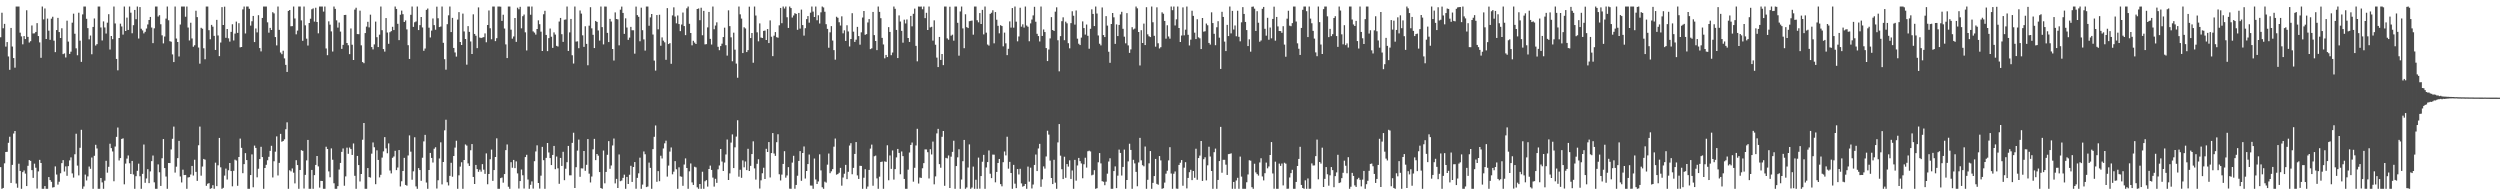 <?xml version="1.0" encoding="UTF-8"?>
<svg xmlns="http://www.w3.org/2000/svg" width="1920" height="150">
  <path d="M0 28.606h1v99.734H0zM1 9.789h1v135.205H1zM2 21.720h1v122.608H2zM3 18.349h1v107.068H3zM4 35.787h1v80.956H4zM5 32.298h1v84.287H5zM6 43.353h1v66.313H6zM7 53.598h1v51.401H7zM8 21.474h1v119.041H8zM9 35.758h1v90.853H9zM10 44.609h1v57.933H10zM11 51.945h1v48.649H11zM12 5.006h1v135.936H12zM13 5.005h1v139.190H13zM14 5.005h1v120.719H14zM15 25.103h1v106.187H15zM16 27.952h1v117.043H16zM17 34.068h1v98.142H17zM18 27.705h1v103.226H18zM19 30.027h1v103.306H19zM20 7.869h1v135.005H20zM21 28.316h1v99.030H21zM22 32.656h1v90.273H22zM23 31.643h1v91.897H23zM24 19.551h1v111.121H24zM25 25.701h1v110.914H25zM26 25.577h1v100.119H26zM27 24.546h1v104.291H27zM28 17.751h1v127.067H28zM29 27.708h1v103.947H29zM30 32.585h1v90.210H30zM31 44.410h1v80.752H31zM32 5.005h1v139.989H32zM33 14.888h1v130.106H33zM34 6.521h1v136.368H34zM35 29.950h1v115.045H35zM36 14.301h1v130.694H36zM37 23.530h1v112.451H37zM38 30.561h1v107.714H38zM39 14.343h1v125.297H39zM40 12.836h1v131.202H40zM41 31.255h1v112.462H41zM42 40.030h1v87.761H42zM43 23.079h1v110.984H43zM44 13.702h1v128.072H44zM45 24.639h1v114.936H45zM46 29.195h1v103.867H46zM47 21.719h1v103.543H47zM48 41.562h1v81.401H48zM49 41.020h1v90.728H49zM50 44.154h1v83.620H50zM51 15.894h1v119.106H51zM52 31.935h1v95.659H52zM53 41.440h1v81.754H53zM54 39.693h1v81.194H54zM55 17.413h1v115.759H55zM56 10.489h1v125.931H56zM57 25.891h1v92.589H57zM58 37.104h1v65.579H58zM59 42.423h1v84.759H59zM60 9.790h1v124.909H60zM61 31.209h1v82.289H61zM62 47.537h1v52.174H62zM63 11.060h1v133.926H63zM64 5.005h1v138.207H64zM65 5.005h1v129.076H65zM66 14.441h1v124.156H66zM67 21.617h1v113.879H67zM68 30.193h1v97.722H68zM69 27.269h1v102.355H69zM70 41.679h1v79.286H70zM71 20.699h1v124.295H71zM72 14.206h1v105.426H72zM73 34.968h1v76.234H73zM74 33.901h1v80.137H74zM75 5.006h1v139.989H75zM76 5.005h1v139.989H76zM77 21.087h1v115.610H77zM78 31.091h1v109.006H78zM79 16.434h1v128.560H79zM80 21.108h1v117.628H80zM81 25.745h1v97.763H81zM82 17.403h1v115.205H82zM83 10.910h1v117.201H83zM84 38.065h1v72.324H84zM85 27.657h1v86.119H85zM86 30.100h1v86.233H86zM87 5.006h1v134.220H87zM88 18.039h1v94.525H88zM89 45.282h1v59.838H89zM90 53.993h1v43.935H90zM91 29.173h1v94.042H91zM92 18.198h1v103.175H92zM93 20.335h1v86.370H93zM94 26.586h1v79.649H94zM95 5.006h1v136.556H95zM96 23.794h1v101.833H96zM97 13.511h1v108.308H97zM98 22.965h1v96.436H98zM99 5.005h1v120.372H99zM100 9.735h1v123.900H100zM101 25.551h1v98.068H101zM102 19.367h1v114.625H102zM103 7.617h1v137.378H103zM104 14.720h1v120.620H104zM105 5.006h1v126.174H105zM106 29.588h1v96.132H106zM107 5.440h1v129.947H107zM108 22.061h1v122.933H108zM109 23.361h1v110.192H109zM110 25.647h1v85.349H110zM111 24.438h1v115.935H111zM112 21.926h1v115.122H112zM113 18.770h1v111.175H113zM114 15.380h1v125.245H114zM115 13.007h1v118.651H115zM116 21.137h1v102.621H116zM117 33.118h1v86.352H117zM118 21.739h1v118.287H118zM119 5.005h1v139.989H119zM120 5.005h1v139.989H120zM121 12.672h1v113.563H121zM122 11.687h1v120.612H122zM123 18.646h1v124.138H123zM124 27.126h1v94.407H124zM125 33.339h1v73.462H125zM126 28.042h1v101.036H126zM127 14.310h1v121.256H127zM128 5.005h1v139.989H128zM129 15.541h1v109.639H129zM130 31.631h1v93.611H130zM131 32.073h1v82.693H131zM132 41.768h1v64.855H132zM133 47.688h1v49.534H133zM134 5.006h1v127.572H134zM135 29.575h1v98.418H135zM136 32.280h1v89.147H136zM137 43.365h1v64.812H137zM138 18.830h1v116.719H138zM139 5.005h1v135.149H139zM140 5.005h1v125.314H140zM141 5.006h1v129.456H141zM142 12.830h1v121.505H142zM143 5.005h1v139.989H143zM144 21.125h1v115.159H144zM145 31.101h1v104.960H145zM146 17.437h1v116.599H146zM147 29.528h1v97.909H147zM148 35.883h1v98.943H148zM149 34.758h1v87.906H149zM150 8.244h1v123.726H150zM151 13.143h1v125.753H151zM152 36.483h1v75.064H152zM153 48.877h1v48.365H153zM154 21.330h1v113.561H154zM155 22.077h1v105.817H155zM156 37.066h1v85.007H156zM157 45.517h1v77.106H157zM158 5.027h1v137.662H158zM159 5.006h1v136.080H159zM160 23.175h1v117.478H160zM161 30.131h1v114.863H161zM162 19.083h1v125.460H162zM163 20.461h1v121.789H163zM164 27.565h1v117.430H164zM165 38.333h1v86.596H165zM166 15.276h1v127.679H166zM167 27.253h1v99.738H167zM168 43.123h1v62.788H168zM169 32.691h1v95.821H169zM170 5.481h1v139.514H170zM171 19.215h1v125.031H171zM172 5.140h1v129.745H172zM173 29.025h1v100.484H173zM174 22.272h1v115.618H174zM175 29.415h1v101.366H175zM176 31.967h1v93.206H176zM177 24.462h1v106.892H177zM178 18.652h1v124.444H178zM179 31.098h1v100.092H179zM180 25.781h1v96.831H180zM181 16.588h1v106.722H181zM182 25.256h1v117.416H182zM183 17.823h1v102.746H183zM184 36.362h1v70.106H184zM185 36.085h1v77.452H185zM186 7.193h1v125.838H186zM187 5.006h1v121.057H187zM188 25.690h1v91.913H188zM189 5.006h1v117.926H189zM190 5.005h1v139.989H190zM191 6.781h1v138.214H191zM192 19.662h1v114.773H192zM193 16.320h1v102.235H193zM194 12.234h1v131.575H194zM195 32.324h1v79.507H195zM196 21.847h1v91.783H196zM197 24.870h1v111.314H197zM198 11.668h1v117.930H198zM199 36.926h1v85.222H199zM200 39.467h1v73.293H200zM201 13.757h1v106.890H201zM202 5.006h1v139.970H202zM203 5.006h1v124.000H203zM204 5.005h1v121.571H204zM205 17.133h1v105.926H205zM206 25.080h1v95.366H206zM207 21.401h1v94.473H207zM208 23.041h1v88.928H208zM209 9.389h1v126.918H209zM210 10.299h1v113.572H210zM211 28.476h1v87.984H211zM212 34.849h1v69.882H212zM213 5.005h1v129.748H213zM214 22.932h1v102.170H214zM215 40.343h1v62.473H215zM216 41.642h1v67.196H216zM217 38.987h1v69.300H217zM218 44.834h1v62.151H218zM219 49.838h1v49.446H219zM220 55.222h1v38.741H220zM221 8.395h1v136.599H221zM222 7.670h1v123.099H222zM223 20.147h1v111.468H223zM224 20.066h1v109.310H224zM225 5.005h1v127.618H225zM226 14.172h1v126.674H226zM227 26.389h1v96.666H227zM228 23.505h1v103.272H228zM229 5.006h1v139.989H229zM230 5.005h1v125.580H230zM231 15.671h1v99.673H231zM232 31.344h1v84.516H232zM233 5.006h1v139.809H233zM234 19.475h1v114.826H234zM235 29.705h1v93.470H235zM236 34.961h1v72.484H236zM237 17.673h1v127.321H237zM238 14.392h1v130.602H238zM239 7.097h1v123.394H239zM240 6.434h1v138.561H240zM241 16.587h1v117.927H241zM242 5.960h1v120.717H242zM243 16.876h1v102.916H243zM244 25.617h1v102.171H244zM245 5.005h1v139.054H245zM246 5.005h1v133.882H246zM247 5.013h1v133.978H247zM248 8.933h1v136.062H248zM249 5.006h1v139.989H249zM250 37.238h1v75.432H250zM251 42.379h1v72.029H251zM252 16.388h1v115.231H252zM253 18.935h1v117.222H253zM254 24.124h1v89.871H254zM255 39.554h1v83.099H255zM256 5.006h1v135.766H256zM257 6.811h1v138.183H257zM258 15.611h1v129.383H258zM259 21.178h1v121.775H259zM260 17.325h1v112.868H260zM261 24.246h1v100.874H261zM262 37.545h1v79.092H262zM263 34.483h1v79.552H263zM264 11.537h1v131.114H264zM265 11.425h1v124.065H265zM266 33.030h1v80.379H266zM267 34.743h1v83.388H267zM268 41.592h1v71.737H268zM269 21.853h1v92.614H269zM270 34.378h1v84.627H270zM271 46.085h1v64.116H271zM272 7.352h1v127.659H272zM273 5.932h1v139.063H273zM274 26.150h1v93.602H274zM275 26.260h1v100.508H275zM276 8.178h1v131.208H276zM277 34.820h1v98.813H277zM278 47.681h1v59.656H278zM279 48.542h1v45.942H279zM280 25.396h1v119.598H280zM281 20.418h1v124.577H281zM282 16.754h1v112.332H282zM283 21.018h1v114.975H283zM284 11.267h1v125.122H284zM285 36.122h1v81.871H285zM286 37.920h1v71.501H286zM287 34.076h1v79.022H287zM288 16.611h1v124.875H288zM289 28.554h1v86.903H289zM290 36.139h1v86.670H290zM291 26.638h1v109.609H291zM292 5.005h1v129.223H292zM293 23.184h1v97.849H293zM294 37.704h1v78.577H294zM295 39.655h1v65.678H295zM296 13.891h1v100.055H296zM297 24.959h1v92.734H297zM298 33.638h1v76.502H298zM299 24.744h1v106.211H299zM300 23.911h1v109.268H300zM301 20.600h1v100.578H301zM302 23.074h1v97.085H302zM303 5.005h1v110.795H303zM304 6.867h1v123.811H304zM305 18.254h1v110.428H305zM306 30.845h1v84.393H306zM307 11.292h1v131.915H307zM308 8.141h1v131.094H308zM309 10.912h1v120.430H309zM310 16.875h1v104.372H310zM311 15.690h1v126.323H311zM312 22.560h1v120.039H312zM313 34.734h1v84.650H313zM314 45.254h1v58.735H314zM315 11.353h1v105.122H315zM316 5.005h1v133.053H316zM317 20.659h1v110.928H317zM318 17.101h1v88.342H318zM319 16.475h1v126.697H319zM320 5.006h1v139.989H320zM321 23.108h1v106.024H321zM322 19.312h1v111.297H322zM323 13.073h1v125.770H323zM324 21.093h1v100.040H324zM325 39.009h1v69.580H325zM326 37.258h1v66.329H326zM327 7.587h1v132.572H327zM328 6.542h1v138.453H328zM329 21.249h1v109.320H329zM330 28.767h1v88.708H330zM331 23.515h1v97.802H331zM332 14.177h1v110.666H332zM333 19.308h1v94.908H333zM334 22.842h1v90.268H334zM335 5.144h1v139.649H335zM336 14.028h1v124.430H336zM337 20.794h1v100.911H337zM338 20.391h1v88.932H338zM339 5.006h1v136.637H339zM340 32.855h1v91.556H340zM341 45.460h1v54.611H341zM342 53.484h1v38.494H342zM343 18.591h1v121.407H343zM344 11.763h1v130.672H344zM345 5.005h1v130.072H345zM346 24.606h1v100.450H346zM347 13.718h1v122.013H347zM348 36.809h1v83.001H348zM349 40.270h1v73.076H349zM350 43.453h1v64.628H350zM351 15.073h1v129.922H351zM352 9.309h1v125.334H352zM353 32.241h1v95.721H353zM354 34.583h1v90.043H354zM355 10.434h1v134.561H355zM356 24.167h1v98.717H356zM357 29.964h1v81.006H357zM358 49.652h1v62.144H358zM359 20.059h1v105.408H359zM360 24.472h1v102.989H360zM361 31.850h1v83.537H361zM362 41.473h1v69.169H362zM363 10.992h1v124.898H363zM364 26.041h1v115.270H364zM365 27.461h1v99.197H365zM366 36.945h1v92.893H366zM367 5.689h1v126.245H367zM368 28.849h1v101.455H368zM369 29.243h1v102.588H369zM370 28.819h1v97.214H370zM371 28.509h1v101.785H371zM372 25.669h1v107.852H372zM373 32.462h1v85.353H373zM374 19.195h1v122.298H374zM375 8.037h1v125.615H375zM376 21.700h1v100.623H376zM377 30.149h1v84.749H377zM378 5.005h1v133.886H378zM379 5.006h1v125.625H379zM380 31.584h1v88.981H380zM381 29.332h1v76.905H381zM382 5.005h1v139.990H382zM383 5.005h1v139.989H383zM384 5.100h1v131.727H384zM385 16.042h1v120.304H385zM386 11.330h1v128.943H386zM387 21.898h1v111.796H387zM388 34.107h1v81.195H388zM389 44.585h1v66.349H389zM390 5.006h1v138.400H390zM391 5.005h1v139.990H391zM392 22.780h1v101.767H392zM393 29.698h1v99.132H393zM394 27.982h1v94.859H394zM395 13.812h1v115.305H395zM396 32.174h1v91.778H396zM397 5.896h1v127.285H397zM398 7.097h1v137.677H398zM399 5.225h1v133.814H399zM400 21.751h1v108.466H400zM401 12.423h1v122.171H401zM402 11.155h1v133.646H402zM403 24.856h1v95.749H403zM404 38.761h1v80.150H404zM405 5.006h1v132.900H405zM406 5.005h1v139.978H406zM407 11.333h1v130.572H407zM408 5.005h1v134.320H408zM409 24.139h1v120.685H409zM410 25.025h1v98.753H410zM411 26.565h1v89.773H411zM412 22.273h1v89.346H412zM413 15.599h1v124.959H413zM414 18.579h1v126.279H414zM415 24.346h1v110.581H415zM416 39.167h1v73.604H416zM417 10.944h1v112.113H417zM418 8.297h1v136.697H418zM419 26.841h1v94.413H419zM420 39.283h1v70.553H420zM421 29.269h1v87.820H421zM422 21.916h1v99.462H422zM423 28.193h1v98.575H423zM424 36.778h1v82.220H424zM425 24.891h1v87.197H425zM426 26.588h1v103.350H426zM427 35.228h1v84.966H427zM428 35.763h1v93.492H428zM429 16.535h1v124.622H429zM430 13.772h1v107.531H430zM431 26.251h1v101.185H431zM432 32.175h1v84.410H432zM433 15.142h1v123.247H433zM434 14.928h1v114.659H434zM435 5.006h1v119.539H435zM436 39.121h1v72.964H436zM437 24.878h1v109.793H437zM438 14.539h1v120.101H438zM439 42.422h1v67.319H439zM440 48.790h1v53.138H440zM441 5.006h1v139.389H441zM442 31.936h1v96.457H442zM443 31.722h1v83.941H443zM444 36.996h1v70.204H444zM445 8.051h1v127.749H445zM446 10.442h1v118.837H446zM447 27.131h1v102.263H447zM448 35.984h1v80.000H448zM449 20.189h1v110.997H449zM450 33.668h1v92.887H450zM451 50.112h1v56.673H451zM452 19.713h1v113.656H452zM453 5.540h1v134.609H453zM454 21.781h1v113.801H454zM455 26.729h1v87.979H455zM456 36.934h1v69.704H456zM457 16.093h1v106.908H457zM458 16.862h1v101.419H458zM459 23.380h1v96.178H459zM460 31.164h1v100.961H460zM461 5.006h1v139.391H461zM462 20.847h1v124.148H462zM463 34.107h1v81.488H463zM464 5.006h1v135.779H464zM465 5.076h1v126.945H465zM466 25.255h1v93.651H466zM467 32.306h1v76.065H467zM468 14.465h1v115.169H468zM469 16.551h1v110.513H469zM470 37.627h1v74.067H470zM471 46.497h1v59.897H471zM472 9.519h1v131.313H472zM473 14.604h1v122.762H473zM474 14.918h1v129.453H474zM475 34.795h1v83.854H475zM476 7.440h1v131.738H476zM477 5.062h1v133.608H477zM478 9.920h1v126.683H478zM479 25.985h1v108.153H479zM480 14.101h1v130.894H480zM481 21.122h1v114.768H481zM482 30.641h1v110.668H482zM483 28.872h1v105.330H483zM484 20.620h1v106.723H484zM485 23.263h1v116.445H485zM486 23.222h1v105.030H486zM487 41.224h1v83.233H487zM488 5.052h1v139.903H488zM489 11.597h1v125.002H489zM490 12.924h1v120.204H490zM491 31.671h1v89.413H491zM492 5.871h1v139.123H492zM493 23.189h1v118.566H493zM494 30.239h1v86.105H494zM495 38.850h1v79.640H495zM496 5.006h1v138.686H496zM497 5.005h1v138.257H497zM498 19.784h1v105.073H498zM499 13.361h1v115.573H499zM500 10.733h1v134.262H500zM501 26.530h1v88.029H501zM502 46.561h1v58.487H502zM503 54.234h1v42.124H503zM504 11.549h1v128.096H504zM505 22.510h1v108.938H505zM506 11.329h1v127.814H506zM507 35.122h1v84.499H507zM508 28.724h1v92.975H508zM509 31.236h1v82.798H509zM510 32.486h1v77.590H510zM511 45.930h1v62.097H511zM512 6.232h1v129.377H512zM513 33.830h1v93.363H513zM514 33.136h1v83.275H514zM515 49.021h1v64.244H515zM516 11.836h1v122.055H516zM517 5.643h1v126.184H517zM518 12.723h1v111.012H518zM519 17.918h1v112.075H519zM520 11.901h1v133.094H520zM521 18.476h1v110.015H521zM522 23.909h1v111.501H522zM523 18.830h1v116.890H523zM524 9.635h1v133.079H524zM525 20.043h1v106.334H525zM526 27.006h1v94.643H526zM527 6.383h1v122.652H527zM528 5.006h1v139.989H528zM529 18.274h1v113.320H529zM530 25.350h1v100.211H530zM531 34.835h1v105.259H531zM532 31.345h1v110.666H532zM533 32.720h1v95.320H533zM534 33.787h1v94.785H534zM535 6.937h1v136.935H535zM536 6.494h1v138.500H536zM537 15.492h1v125.820H537zM538 5.927h1v139.068H538zM539 27.070h1v104.833H539zM540 8.360h1v136.635H540zM541 34.120h1v105.072H541zM542 33.887h1v104.451H542zM543 21.044h1v122.244H543zM544 9.143h1v120.645H544zM545 29.849h1v97.331H545zM546 34.212h1v96.316H546zM547 5.005h1v131.372H547zM548 22.486h1v120.814H548zM549 19.615h1v117.690H549zM550 17.130h1v123.320H550zM551 35.922h1v94.124H551zM552 38.570h1v88.487H552zM553 35.361h1v79.052H553zM554 33.522h1v90.532H554zM555 28.460h1v102.842H555zM556 21.273h1v103.556H556zM557 34.709h1v83.899H557zM558 42.685h1v64.500H558zM559 7.957h1v130.290H559zM560 20.095h1v113.062H560zM561 28.660h1v80.833H561zM562 47.074h1v56.158H562zM563 25.083h1v104.014H563zM564 38.156h1v74.997H564zM565 48.826h1v56.081H565zM566 59.699h1v32.686H566zM567 5.006h1v130.672H567zM568 11.031h1v119.317H568zM569 14.281h1v122.251H569zM570 40.754h1v82.453H570zM571 20.925h1v107.602H571zM572 21.858h1v102.164H572zM573 40.004h1v90.648H573zM574 38.501h1v75.769H574zM575 5.133h1v126.174H575zM576 29.245h1v98.145H576zM577 25.332h1v93.009H577zM578 48.180h1v60.339H578zM579 5.005h1v124.308H579zM580 11.944h1v126.014H580zM581 24.816h1v101.001H581zM582 31.745h1v90.574H582zM583 17.989h1v126.817H583zM584 28.840h1v109.639H584zM585 29.177h1v103.874H585zM586 23.727h1v105.104H586zM587 23.439h1v114.023H587zM588 30.740h1v83.547H588zM589 22.302h1v94.411H589zM590 33.083h1v76.032H590zM591 15.655h1v120.614H591zM592 28.193h1v89.377H592zM593 43.121h1v59.059H593zM594 27.399h1v90.489H594zM595 24.629h1v95.091H595zM596 28.586h1v80.645H596zM597 28.967h1v74.167H597zM598 19.477h1v114.342H598zM599 6.099h1v132.515H599zM600 17.831h1v116.248H600zM601 5.006h1v120.877H601zM602 6.545h1v109.582H602zM603 5.006h1v131.424H603zM604 13.275h1v121.490H604zM605 21.456h1v106.906H605zM606 5.005h1v139.883H606zM607 6.216h1v138.779H607zM608 13.462h1v111.400H608zM609 11.884h1v107.760H609zM610 10.160h1v134.794H610zM611 10.724h1v131.303H611zM612 22.876h1v112.098H612zM613 9.928h1v113.670H613zM614 21.991h1v94.061H614zM615 7.371h1v131.495H615zM616 19.229h1v98.288H616zM617 27.325h1v85.142H617zM618 21.632h1v115.472H618zM619 14.685h1v116.652H619zM620 12.318h1v113.680H620zM621 17.386h1v101.292H621zM622 9.725h1v132.758H622zM623 5.005h1v137.561H623zM624 8.911h1v136.083H624zM625 13.054h1v108.678H625zM626 5.005h1v132.821H626zM627 15.567h1v125.736H627zM628 11.728h1v127.662H628zM629 18.065h1v100.439H629zM630 9.466h1v121.389H630zM631 5.005h1v138.821H631zM632 5.745h1v139.249H632zM633 9.000h1v130.523H633zM634 18.600h1v121.627H634zM635 22.153h1v104.332H635zM636 36.643h1v81.268H636zM637 24.821h1v108.207H637zM638 20.065h1v111.507H638zM639 31.107h1v98.774H639zM640 38.496h1v74.138H640zM641 45.837h1v60.561H641zM642 12.871h1v121.250H642zM643 13.687h1v119.999H643zM644 17.109h1v115.570H644zM645 19.608h1v109.306H645zM646 12.552h1v130.020H646zM647 25.597h1v110.746H647zM648 23.292h1v110.156H648zM649 31.412h1v95.220H649zM650 19.390h1v118.203H650zM651 24.170h1v107.788H651zM652 35.699h1v76.079H652zM653 29.944h1v80.049H653zM654 10.130h1v123.730H654zM655 24.321h1v104.596H655zM656 32.185h1v86.059H656zM657 30.463h1v78.624H657zM658 20.612h1v114.081H658zM659 27.701h1v109.724H659zM660 34.311h1v93.035H660zM661 24.816h1v102.636H661zM662 13.487h1v131.507H662zM663 8.449h1v128.048H663zM664 26.737h1v103.204H664zM665 26.197h1v118.797H665zM666 17.245h1v125.999H666zM667 14.627h1v115.875H667zM668 37.735h1v76.402H668zM669 37.121h1v73.939H669zM670 9.149h1v133.517H670zM671 26.995h1v93.010H671zM672 31.502h1v88.020H672zM673 38.491h1v98.525H673zM674 5.006h1v139.989H674zM675 9.092h1v126.590H675zM676 13.996h1v110.422H676zM677 29.101h1v95.033H677zM678 34.138h1v110.856H678zM679 44.798h1v79.141H679zM680 42.172h1v82.151H680zM681 43.831h1v67.759H681zM682 20.858h1v117.562H682zM683 24.548h1v94.850H683zM684 42.390h1v87.317H684zM685 40.372h1v75.208H685zM686 5.005h1v132.918H686zM687 6.769h1v123.101H687zM688 23.009h1v97.883H688zM689 44.571h1v69.797H689zM690 11.821h1v105.639H690zM691 16.535h1v117.279H691zM692 23.699h1v92.604H692zM693 32.745h1v87.165H693zM694 15.109h1v122.324H694zM695 18.007h1v126.987H695zM696 14.934h1v130.060H696zM697 29.190h1v101.104H697zM698 32.193h1v84.965H698zM699 12.215h1v99.101H699zM700 20.219h1v89.262H700zM701 10.592h1v128.933H701zM702 6.608h1v122.260H702zM703 35.237h1v76.492H703zM704 47.099h1v51.829H704zM705 5.005h1v135.932H705zM706 5.100h1v131.254H706zM707 5.006h1v131.661H707zM708 7.100h1v122.117H708zM709 5.005h1v120.282H709zM710 13.951h1v100.771H710zM711 9.829h1v104.954H711zM712 23.027h1v93.845H712zM713 5.009h1v132.047H713zM714 21.042h1v93.530H714zM715 20.591h1v98.021H715zM716 31.205h1v77.532H716zM717 15.597h1v125.961H717zM718 34.371h1v101.098H718zM719 44.263h1v58.185H719zM720 51.511h1v47.455H720zM721 28.368h1v97.668H721zM722 46.015h1v82.808H722zM723 41.463h1v63.576H723zM724 50.046h1v50.585H724zM725 5.005h1v137.712H725zM726 5.006h1v116.211H726zM727 29.492h1v92.167H727zM728 30.529h1v88.846H728zM729 5.175h1v139.193H729zM730 27.396h1v92.946H730zM731 26.600h1v90.022H731zM732 31.220h1v76.852H732zM733 5.005h1v139.990H733zM734 5.006h1v122.540H734zM735 17.525h1v103.319H735zM736 42.753h1v71.883H736zM737 8.808h1v136.186H737zM738 5.005h1v132.887H738zM739 21.790h1v102.024H739zM740 37.021h1v70.441H740zM741 10.965h1v134.030H741zM742 20.855h1v123.127H742zM743 21.552h1v107.123H743zM744 16.286h1v94.616H744zM745 16.015h1v128.979H745zM746 15.778h1v128.227H746zM747 26.615h1v101.340H747zM748 5.006h1v139.989H748zM749 5.005h1v133.018H749zM750 15.576h1v129.418H750zM751 17.174h1v103.844H751zM752 10.013h1v134.872H752zM753 18.419h1v116.780H753zM754 7.581h1v116.652H754zM755 26.393h1v92.539H755zM756 5.005h1v139.990H756zM757 25.069h1v103.529H757zM758 34.223h1v90.250H758zM759 35.019h1v80.547H759zM760 10.660h1v122.771H760zM761 9.788h1v127.015H761zM762 7.876h1v110.873H762zM763 33.271h1v85.501H763zM764 9.279h1v130.752H764zM765 15.159h1v116.866H765zM766 19.824h1v105.381H766zM767 25.615h1v96.472H767zM768 19.350h1v122.063H768zM769 20.002h1v123.099H769zM770 35.602h1v88.973H770zM771 25.042h1v91.263H771zM772 33.287h1v86.076H772zM773 42.367h1v62.655H773zM774 37.457h1v92.091H774zM775 16.459h1v107.831H775zM776 21.189h1v111.666H776zM777 6.204h1v138.790H777zM778 21.261h1v105.339H778zM779 5.006h1v136.071H779zM780 16.637h1v127.847H780zM781 31.753h1v98.066H781zM782 28.015h1v105.972H782zM783 5.954h1v123.698H783zM784 20.471h1v120.400H784zM785 18.674h1v124.684H785zM786 21.186h1v121.622H786zM787 5.005h1v136.317H787zM788 19.625h1v125.370H788zM789 20.543h1v107.427H789zM790 31.716h1v107.791H790zM791 17.972h1v110.806H791zM792 15.020h1v129.730H792zM793 11.846h1v129.884H793zM794 5.241h1v121.441H794zM795 16.702h1v101.996H795zM796 25.955h1v105.436H796zM797 27.674h1v86.335H797zM798 31.838h1v78.631H798zM799 5.006h1v138.437H799zM800 27.577h1v110.129H800zM801 22.627h1v105.145H801zM802 24.625h1v104.853H802zM803 36.898h1v83.257H803zM804 46.904h1v53.497H804zM805 38.050h1v65.308H805zM806 29.466h1v93.858H806zM807 13.140h1v123.564H807zM808 23.031h1v118.322H808zM809 23.822h1v98.895H809zM810 8.956h1v131.348H810zM811 5.609h1v139.386H811zM812 30.917h1v78.445H812zM813 54.777h1v40.494H813zM814 27.751h1v91.791H814zM815 16.260h1v113.703H815zM816 13.322h1v124.209H816zM817 30.853h1v89.518H817zM818 16.652h1v119.894H818zM819 17.898h1v108.119H819zM820 33.200h1v94.736H820zM821 37.105h1v86.007H821zM822 17.754h1v119.651H822zM823 8.650h1v122.278H823zM824 12.105h1v132.890H824zM825 18.898h1v103.896H825zM826 8.027h1v130.700H826zM827 29.719h1v97.379H827zM828 33.589h1v87.714H828zM829 34.606h1v89.164H829zM830 28.872h1v96.667H830zM831 16.449h1v120.462H831zM832 21.567h1v104.596H832zM833 26.556h1v94.590H833zM834 18.839h1v109.891H834zM835 27.513h1v88.680H835zM836 37.403h1v78.309H836zM837 22.094h1v94.222H837zM838 7.151h1v127.483H838zM839 10.725h1v123.437H839zM840 20.032h1v110.679H840zM841 5.006h1v139.989H841zM842 10.372h1v134.187H842zM843 27.221h1v97.424H843zM844 33.590h1v83.947H844zM845 34.853h1v90.628H845zM846 5.725h1v133.431H846zM847 26.906h1v112.649H847zM848 28.462h1v113.797H848zM849 12.400h1v127.125H849zM850 19.657h1v113.711H850zM851 39.745h1v84.300H851zM852 48.219h1v73.350H852zM853 18.441h1v126.553H853zM854 9.994h1v135.000H854zM855 13.302h1v118.101H855zM856 33.706h1v94.113H856zM857 18.738h1v125.743H857zM858 27.702h1v107.233H858zM859 19.125h1v95.786H859zM860 11.061h1v106.415H860zM861 9.064h1v125.745H861zM862 22.117h1v106.072H862zM863 28.174h1v86.741H863zM864 33.299h1v111.696H864zM865 10.067h1v128.154H865zM866 34.849h1v89.107H866zM867 40.603h1v69.797H867zM868 37.916h1v77.231H868zM869 20.898h1v124.096H869zM870 22.625h1v100.096H870zM871 21.972h1v103.493H871zM872 5.005h1v126.973H872zM873 6.424h1v136.608H873zM874 24.593h1v100.161H874zM875 50.298h1v55.578H875zM876 23.198h1v99.933H876zM877 33.046h1v93.807H877zM878 18.151h1v109.616H878zM879 34.615h1v77.949H879zM880 5.527h1v139.468H880zM881 26.358h1v111.705H881zM882 27.830h1v97.612H882zM883 28.480h1v87.540H883zM884 5.005h1v139.990H884zM885 17.097h1v123.338H885zM886 27.502h1v107.706H886zM887 35.828h1v86.216H887zM888 5.623h1v135.579H888zM889 33.238h1v108.628H889zM890 37.199h1v82.648H890zM891 36.227h1v86.977H891zM892 9.459h1v135.535H892zM893 10.553h1v133.990H893zM894 16.061h1v124.178H894zM895 29.674h1v103.704H895zM896 19.403h1v111.708H896zM897 28.025h1v95.137H897zM898 29.691h1v83.349H898zM899 5.005h1v128.258H899zM900 7.838h1v137.158H900zM901 5.012h1v128.422H901zM902 19.544h1v112.116H902zM903 14.849h1v130.014H903zM904 5.006h1v139.989H904zM905 21.523h1v105.125H905zM906 32.245h1v92.743H906zM907 27.310h1v95.634H907zM908 5.697h1v136.937H908zM909 27.153h1v101.593H909zM910 22.783h1v101.790H910zM911 5.005h1v139.688H911zM912 26.721h1v109.945H912zM913 34.898h1v97.341H913zM914 30.455h1v99.959H914zM915 8.229h1v130.114H915zM916 12.186h1v119.121H916zM917 25.109h1v111.437H917zM918 30.017h1v84.215H918zM919 14.820h1v123.220H919zM920 28.684h1v92.709H920zM921 29.433h1v90.078H921zM922 37.698h1v70.579H922zM923 13.826h1v125.129H923zM924 24.328h1v97.928H924zM925 23.987h1v96.788H925zM926 18.094h1v120.456H926zM927 19.418h1v107.550H927zM928 32.969h1v79.736H928zM929 34.253h1v85.970H929zM930 9.448h1v121.864H930zM931 17.699h1v127.296H931zM932 25.981h1v90.912H932zM933 34.705h1v79.433H933zM934 20.934h1v124.060H934zM935 16.264h1v121.913H935zM936 28.928h1v94.762H936zM937 52.937h1v44.503H937zM938 9.053h1v123.592H938zM939 12.983h1v109.730H939zM940 31.943h1v90.779H940zM941 39.211h1v87.254H941zM942 19.091h1v115.279H942zM943 27.707h1v90.649H943zM944 5.006h1v113.146H944zM945 25.654h1v92.081H945zM946 8.336h1v136.658H946zM947 22.686h1v117.022H947zM948 19.552h1v125.442H948zM949 27.831h1v110.770H949zM950 8.246h1v128.292H950zM951 28.256h1v116.739H951zM952 31.740h1v88.550H952zM953 17.166h1v118.468H953zM954 5.497h1v139.498H954zM955 10.688h1v134.306H955zM956 16.847h1v128.147H956zM957 23.105h1v116.881H957zM958 35.391h1v98.588H958zM959 30.186h1v92.888H959zM960 39.701h1v83.700H960zM961 5.243h1v138.547H961zM962 5.005h1v139.989H962zM963 6.638h1v119.134H963zM964 23.780h1v108.615H964zM965 8.609h1v125.107H965zM966 17.476h1v117.373H966zM967 32.028h1v92.762H967zM968 31.098h1v90.437H968zM969 6.762h1v128.769H969zM970 5.337h1v133.229H970zM971 22.139h1v110.856H971zM972 27.403h1v97.462H972zM973 13.671h1v115.628H973zM974 30.508h1v97.329H974zM975 21.121h1v97.932H975zM976 29.428h1v79.667H976zM977 14.537h1v118.662H977zM978 5.143h1v139.814H978zM979 31.226h1v92.931H979zM980 13.028h1v131.966H980zM981 20.260h1v124.734H981zM982 23.803h1v101.853H982zM983 23.879h1v103.488H983zM984 25.206h1v100.405H984zM985 20.120h1v122.282H985zM986 34.270h1v90.706H986zM987 43.557h1v82.129H987zM988 14.343h1v130.651H988zM989 8.224h1v136.656H989zM990 19.730h1v116.549H990zM991 20.127h1v112.857H991zM992 17.789h1v112.613H992zM993 5.006h1v139.989H993zM994 5.005h1v139.989H994zM995 16.517h1v123.224H995zM996 33.266h1v94.199H996zM997 37.420h1v84.641H997zM998 42.190h1v70.550H998zM999 21.432h1v120.611H999zM1000 7.534h1v136.874H1000zM1001 5.006h1v139.989H1001zM1002 5.006h1v133.494H1002zM1003 8.600h1v136.394H1003zM1004 28.478h1v108.599H1004zM1005 5.005h1v139.989H1005zM1006 14.301h1v130.571H1006zM1007 17.846h1v107.667H1007zM1008 23.704h1v103.440H1008zM1009 29.629h1v97.373H1009zM1010 40.241h1v79.656H1010zM1011 43.139h1v64.086H1011zM1012 5.005h1v132.724H1012zM1013 16.987h1v107.421H1013zM1014 34.175h1v91.472H1014zM1015 41.447h1v71.964H1015zM1016 7.007h1v136.604H1016zM1017 5.005h1v132.352H1017zM1018 5.006h1v123.281H1018zM1019 12.549h1v121.265H1019zM1020 28.512h1v114.100H1020zM1021 22.195h1v112.480H1021zM1022 27.731h1v100.563H1022zM1023 26.246h1v104.428H1023zM1024 13.826h1v129.947H1024zM1025 12.451h1v122.800H1025zM1026 27.697h1v104.717H1026zM1027 35.987h1v82.883H1027zM1028 5.006h1v135.598H1028zM1029 8.063h1v132.012H1029zM1030 26.355h1v110.430H1030zM1031 34.022h1v98.699H1031zM1032 19.367h1v104.020H1032zM1033 34.687h1v92.603H1033zM1034 33.353h1v99.730H1034zM1035 36.528h1v84.201H1035zM1036 5.006h1v139.989H1036zM1037 5.006h1v138.421H1037zM1038 14.996h1v117.753H1038zM1039 18.770h1v116.328H1039zM1040 19.961h1v122.435H1040zM1041 16.011h1v127.570H1041zM1042 31.553h1v106.106H1042zM1043 37.296h1v99.279H1043zM1044 5.020h1v133.048H1044zM1045 24.503h1v118.631H1045zM1046 29.385h1v108.526H1046zM1047 33.786h1v97.475H1047zM1048 14.716h1v130.263H1048zM1049 5.006h1v136.458H1049zM1050 5.006h1v133.858H1050zM1051 25.760h1v105.391H1051zM1052 23.246h1v102.664H1052zM1053 38.647h1v86.953H1053zM1054 41.054h1v86.635H1054zM1055 23.280h1v110.304H1055zM1056 12.478h1v127.997H1056zM1057 24.012h1v113.421H1057zM1058 31.062h1v95.597H1058zM1059 36.630h1v69.966H1059zM1060 9.231h1v134.405H1060zM1061 40.357h1v68.406H1061zM1062 53.152h1v49.038H1062zM1063 49.305h1v67.160H1063zM1064 29.070h1v92.713H1064zM1065 35.228h1v87.988H1065zM1066 46.174h1v53.503H1066zM1067 36.582h1v63.693H1067zM1068 15.417h1v127.642H1068zM1069 22.747h1v114.101H1069zM1070 15.891h1v128.434H1070zM1071 32.023h1v112.971H1071zM1072 23.005h1v110.051H1072zM1073 13.293h1v122.141H1073zM1074 25.666h1v98.101H1074zM1075 11.785h1v120.931H1075zM1076 21.658h1v123.337H1076zM1077 15.684h1v104.912H1077zM1078 27.806h1v90.493H1078zM1079 38.313h1v88.145H1079zM1080 5.006h1v139.369H1080zM1081 6.377h1v125.126H1081zM1082 10.046h1v123.899H1082zM1083 21.720h1v108.268H1083zM1084 13.022h1v129.629H1084zM1085 23.709h1v109.584H1085zM1086 27.696h1v93.204H1086zM1087 26.157h1v96.934H1087zM1088 25.806h1v105.628H1088zM1089 37.320h1v78.867H1089zM1090 22.355h1v89.493H1090zM1091 11.527h1v119.473H1091zM1092 13.530h1v131.464H1092zM1093 43.317h1v67.499H1093zM1094 48.584h1v59.100H1094zM1095 30.475h1v87.699H1095zM1096 20.416h1v104.095H1096zM1097 28.142h1v75.009H1097zM1098 35.132h1v70.185H1098zM1099 5.005h1v132.194H1099zM1100 14.626h1v119.706H1100zM1101 8.143h1v116.430H1101zM1102 17.565h1v104.383H1102zM1103 23.089h1v105.080H1103zM1104 5.590h1v132.060H1104zM1105 15.704h1v117.787H1105zM1106 15.180h1v102.667H1106zM1107 5.047h1v139.948H1107zM1108 11.878h1v123.184H1108zM1109 18.679h1v98.926H1109zM1110 10.028h1v116.700H1110zM1111 6.566h1v126.301H1111zM1112 6.870h1v124.296H1112zM1113 14.314h1v125.750H1113zM1114 16.768h1v100.398H1114zM1115 9.600h1v128.657H1115zM1116 16.037h1v110.133H1116zM1117 16.370h1v109.734H1117zM1118 6.752h1v135.383H1118zM1119 5.674h1v131.430H1119zM1120 5.496h1v120.136H1120zM1121 5.389h1v119.268H1121zM1122 16.976h1v101.619H1122zM1123 5.005h1v139.990H1123zM1124 12.596h1v132.399H1124zM1125 14.150h1v129.045H1125zM1126 24.233h1v104.682H1126zM1127 17.828h1v117.226H1127zM1128 36.196h1v82.292H1128zM1129 36.266h1v78.164H1129zM1130 15.373h1v129.621H1130zM1131 13.635h1v131.360H1131zM1132 11.613h1v118.349H1132zM1133 15.980h1v106.549H1133zM1134 34.493h1v90.672H1134zM1135 36.214h1v85.143H1135zM1136 38.285h1v74.594H1136zM1137 42.725h1v72.069H1137zM1138 39.715h1v102.056H1138zM1139 9.537h1v123.557H1139zM1140 20.980h1v107.323H1140zM1141 38.720h1v71.962H1141zM1142 32.383h1v96.471H1142zM1143 5.073h1v139.921H1143zM1144 19.127h1v119.770H1144zM1145 8.671h1v125.983H1145zM1146 7.714h1v121.237H1146zM1147 14.328h1v116.428H1147zM1148 8.376h1v119.880H1148zM1149 29.126h1v95.622H1149zM1150 10.966h1v126.440H1150zM1151 17.853h1v120.641H1151zM1152 20.574h1v117.110H1152zM1153 28.391h1v95.448H1153zM1154 5.006h1v139.989H1154zM1155 17.445h1v119.824H1155zM1156 41.035h1v62.963H1156zM1157 42.053h1v55.774H1157zM1158 30.900h1v85.562H1158zM1159 30.193h1v102.658H1159zM1160 37.659h1v87.567H1160zM1161 45.549h1v74.487H1161zM1162 5.006h1v139.863H1162zM1163 19.112h1v107.658H1163zM1164 22.255h1v121.790H1164zM1165 27.960h1v112.317H1165zM1166 9.427h1v131.967H1166zM1167 15.659h1v116.355H1167zM1168 30.047h1v103.797H1168zM1169 36.538h1v71.980H1169zM1170 11.957h1v122.746H1170zM1171 10.216h1v129.811H1171zM1172 34.785h1v86.093H1172zM1173 41.821h1v67.414H1173zM1174 8.214h1v127.508H1174zM1175 15.311h1v128.493H1175zM1176 16.958h1v127.797H1176zM1177 16.438h1v122.989H1177zM1178 17.305h1v121.827H1178zM1179 35.767h1v95.623H1179zM1180 43.423h1v74.119H1180zM1181 37.538h1v75.709H1181zM1182 14.222h1v125.750H1182zM1183 39.100h1v87.256H1183zM1184 27.603h1v100.097H1184zM1185 43.207h1v75.048H1185zM1186 12.736h1v131.135H1186zM1187 9.897h1v117.732H1187zM1188 29.827h1v88.032H1188zM1189 30.629h1v76.437H1189zM1190 9.528h1v124.512H1190zM1191 15.182h1v121.500H1191zM1192 34.146h1v74.713H1192zM1193 30.185h1v85.413H1193zM1194 5.006h1v134.281H1194zM1195 9.866h1v119.549H1195zM1196 21.113h1v120.040H1196zM1197 30.182h1v101.616H1197zM1198 9.967h1v133.564H1198zM1199 33.329h1v81.974H1199zM1200 24.696h1v102.078H1200zM1201 12.125h1v132.658H1201zM1202 7.741h1v123.389H1202zM1203 32.964h1v96.791H1203zM1204 36.902h1v72.879H1204zM1205 37.161h1v79.652H1205zM1206 5.286h1v134.263H1206zM1207 8.307h1v136.234H1207zM1208 9.857h1v128.217H1208zM1209 19.249h1v106.332H1209zM1210 27.813h1v92.515H1210zM1211 27.069h1v86.352H1211zM1212 15.460h1v107.764H1212zM1213 20.800h1v123.392H1213zM1214 9.851h1v114.747H1214zM1215 28.354h1v89.908H1215zM1216 17.521h1v97.818H1216zM1217 5.122h1v129.305H1217zM1218 25.449h1v116.122H1218zM1219 50.219h1v59.116H1219zM1220 47.233h1v59.984H1220zM1221 28.385h1v90.128H1221zM1222 40.411h1v78.807H1222zM1223 47.337h1v61.082H1223zM1224 36.252h1v76.601H1224zM1225 5.006h1v139.988H1225zM1226 6.070h1v123.622H1226zM1227 9.287h1v114.904H1227zM1228 17.296h1v101.441H1228zM1229 5.659h1v129.520H1229zM1230 8.811h1v130.533H1230zM1231 33.677h1v96.673H1231zM1232 14.980h1v96.176H1232zM1233 5.005h1v135.313H1233zM1234 10.651h1v121.989H1234zM1235 5.005h1v116.969H1235zM1236 5.518h1v118.769H1236zM1237 18.507h1v119.232H1237zM1238 26.615h1v102.538H1238zM1239 24.427h1v98.684H1239zM1240 21.956h1v107.019H1240zM1241 5.006h1v139.989H1241zM1242 21.301h1v105.523H1242zM1243 27.640h1v81.745H1243zM1244 11.586h1v128.492H1244zM1245 12.356h1v129.162H1245zM1246 26.757h1v105.786H1246zM1247 34.310h1v93.170H1247zM1248 5.005h1v139.989H1248zM1249 5.006h1v139.989H1249zM1250 5.005h1v131.637H1250zM1251 21.479h1v105.383H1251zM1252 5.006h1v139.989H1252zM1253 5.006h1v139.911H1253zM1254 5.006h1v128.232H1254zM1255 23.184h1v96.204H1255zM1256 9.747h1v133.947H1256zM1257 5.335h1v139.659H1257zM1258 5.005h1v139.684H1258zM1259 13.562h1v128.466H1259zM1260 9.366h1v118.659H1260zM1261 9.939h1v119.381H1261zM1262 29.711h1v91.542H1262zM1263 41.518h1v70.879H1263zM1264 15.064h1v116.672H1264zM1265 25.186h1v94.147H1265zM1266 35.499h1v70.445H1266zM1267 45.697h1v55.924H1267zM1268 15.787h1v125.960H1268zM1269 5.265h1v136.025H1269zM1270 16.514h1v100.534H1270zM1271 8.515h1v118.296H1271zM1272 24.459h1v109.990H1272zM1273 20.568h1v120.181H1273zM1274 18.740h1v103.890H1274zM1275 24.949h1v108.418H1275zM1276 12.608h1v123.914H1276zM1277 8.587h1v118.471H1277zM1278 36.186h1v88.347H1278zM1279 35.378h1v80.767H1279zM1280 18.522h1v126.472H1280zM1281 9.043h1v125.860H1281zM1282 30.605h1v94.259H1282zM1283 35.754h1v85.696H1283zM1284 17.977h1v114.356H1284zM1285 26.222h1v110.988H1285zM1286 32.590h1v95.713H1286zM1287 43.879h1v80.901H1287zM1288 5.006h1v139.989H1288zM1289 11.685h1v123.246H1289zM1290 28.397h1v116.569H1290zM1291 19.763h1v109.069H1291zM1292 19.019h1v124.762H1292zM1293 18.347h1v113.590H1293zM1294 28.369h1v103.123H1294zM1295 39.532h1v86.444H1295zM1296 9.216h1v125.311H1296zM1297 12.377h1v130.047H1297zM1298 28.914h1v94.029H1298zM1299 29.730h1v105.396H1299zM1300 14.830h1v125.414H1300zM1301 16.602h1v127.075H1301zM1302 34.747h1v94.850H1302zM1303 29.985h1v96.567H1303zM1304 35.736h1v97.189H1304zM1305 38.788h1v87.081H1305zM1306 34.840h1v85.052H1306zM1307 21.165h1v98.191H1307zM1308 26.604h1v109.333H1308zM1309 37.657h1v88.517H1309zM1310 39.643h1v66.887H1310zM1311 39.824h1v88.302H1311zM1312 18.451h1v119.815H1312zM1313 15.864h1v109.786H1313zM1314 45.113h1v56.766H1314zM1315 30.525h1v91.581H1315zM1316 18.647h1v105.897H1316zM1317 21.405h1v101.398H1317zM1318 39.184h1v74.521H1318zM1319 5.469h1v124.622H1319zM1320 21.360h1v115.688H1320zM1321 10.674h1v125.215H1321zM1322 30.020h1v113.162H1322zM1323 33.595h1v99.538H1323zM1324 31.834h1v92.082H1324zM1325 35.236h1v87.824H1325zM1326 36.575h1v83.644H1326zM1327 15.889h1v111.207H1327zM1328 11.865h1v114.245H1328zM1329 16.633h1v110.418H1329zM1330 25.781h1v93.426H1330zM1331 19.237h1v109.721H1331zM1332 15.463h1v129.531H1332zM1333 5.006h1v112.450H1333zM1334 25.299h1v95.852H1334zM1335 35.310h1v84.625H1335zM1336 26.120h1v108.823H1336zM1337 27.208h1v105.150H1337zM1338 31.840h1v89.862H1338zM1339 18.456h1v113.312H1339zM1340 27.965h1v88.775H1340zM1341 31.018h1v80.669H1341zM1342 29.997h1v80.702H1342zM1343 13.223h1v125.095H1343zM1344 5.989h1v127.662H1344zM1345 49.197h1v69.914H1345zM1346 46.375h1v54.145H1346zM1347 54.360h1v47.464H1347zM1348 21.767h1v96.627H1348zM1349 25.942h1v80.320H1349zM1350 22.233h1v89.098H1350zM1351 19.135h1v105.686H1351zM1352 5.006h1v125.896H1352zM1353 6.719h1v118.074H1353zM1354 13.900h1v109.152H1354zM1355 5.006h1v128.204H1355zM1356 11.238h1v123.907H1356zM1357 26.808h1v101.931H1357zM1358 22.790h1v92.548H1358zM1359 7.757h1v129.608H1359zM1360 5.005h1v129.054H1360zM1361 8.520h1v111.413H1361zM1362 8.324h1v108.599H1362zM1363 5.006h1v139.989H1363zM1364 5.290h1v136.894H1364zM1365 11.743h1v121.991H1365zM1366 17.365h1v115.679H1366zM1367 18.902h1v121.848H1367zM1368 20.073h1v115.077H1368zM1369 28.139h1v90.030H1369zM1370 36.998h1v84.148H1370zM1371 20.839h1v115.593H1371zM1372 29.185h1v98.720H1372zM1373 22.897h1v94.606H1373zM1374 18.963h1v93.958H1374zM1375 14.026h1v130.707H1375zM1376 7.523h1v124.734H1376zM1377 10.224h1v134.310H1377zM1378 15.281h1v106.393H1378zM1379 15.092h1v129.902H1379zM1380 23.633h1v98.263H1380zM1381 21.689h1v94.879H1381zM1382 39.246h1v73.005H1382zM1383 11.994h1v133.000H1383zM1384 14.594h1v129.169H1384zM1385 25.449h1v96.921H1385zM1386 11.835h1v128.327H1386zM1387 23.476h1v115.291H1387zM1388 22.852h1v92.068H1388zM1389 37.517h1v75.719H1389zM1390 46.140h1v54.435H1390zM1391 20.484h1v123.540H1391zM1392 30.232h1v89.725H1392zM1393 47.367h1v58.402H1393zM1394 49.858h1v51.863H1394zM1395 17.262h1v121.140H1395zM1396 5.006h1v134.759H1396zM1397 18.109h1v108.347H1397zM1398 21.964h1v98.244H1398zM1399 23.446h1v109.991H1399zM1400 31.340h1v102.722H1400zM1401 30.674h1v104.979H1401zM1402 39.649h1v88.140H1402zM1403 18.431h1v111.809H1403zM1404 19.611h1v111.396H1404zM1405 36.406h1v93.798H1405zM1406 36.707h1v85.929H1406zM1407 5.005h1v137.496H1407zM1408 27.693h1v95.463H1408zM1409 38.171h1v63.984H1409zM1410 50.553h1v45.716H1410zM1411 34.320h1v105.551H1411zM1412 25.277h1v104.490H1412zM1413 36.149h1v95.719H1413zM1414 39.263h1v82.399H1414zM1415 21.214h1v118.372H1415zM1416 23.351h1v116.622H1416zM1417 22.608h1v111.532H1417zM1418 22.425h1v108.298H1418zM1419 24.368h1v103.481H1419zM1420 24.151h1v89.910H1420zM1421 34.244h1v76.757H1421zM1422 30.969h1v90.572H1422zM1423 16.796h1v112.664H1423zM1424 29.399h1v86.461H1424zM1425 35.733h1v76.227H1425zM1426 38.780h1v91.611H1426zM1427 17.323h1v114.642H1427zM1428 24.080h1v110.415H1428zM1429 15.815h1v118.541H1429zM1430 19.550h1v114.861H1430zM1431 35.524h1v96.855H1431zM1432 38.491h1v83.198H1432zM1433 47.613h1v69.620H1433zM1434 21.774h1v109.071H1434zM1435 20.544h1v105.964H1435zM1436 35.815h1v97.660H1436zM1437 40.567h1v76.731H1437zM1438 13.586h1v109.599H1438zM1439 12.488h1v108.328H1439zM1440 18.795h1v92.591H1440zM1441 24.746h1v82.156H1441zM1442 10.496h1v111.837H1442zM1443 23.511h1v113.766H1443zM1444 29.775h1v87.212H1444zM1445 51.575h1v49.116H1445zM1446 17.554h1v127.441H1446zM1447 6.961h1v136.336H1447zM1448 22.807h1v122.187H1448zM1449 17.606h1v112.618H1449zM1450 27.487h1v91.025H1450zM1451 31.312h1v90.258H1451zM1452 28.765h1v78.581H1452zM1453 34.658h1v75.021H1453zM1454 18.141h1v108.097H1454zM1455 17.545h1v113.488H1455zM1456 37.987h1v69.669H1456zM1457 44.773h1v59.447H1457zM1458 16.978h1v125.867H1458zM1459 5.005h1v132.165H1459zM1460 5.005h1v139.989H1460zM1461 5.006h1v129.662H1461zM1462 5.655h1v120.579H1462zM1463 8.208h1v119.808H1463zM1464 14.696h1v110.333H1464zM1465 25.725h1v93.657H1465zM1466 14.139h1v117.010H1466zM1467 11.775h1v101.925H1467zM1468 27.086h1v75.344H1468zM1469 35.181h1v73.959H1469zM1470 18.292h1v126.703H1470zM1471 27.222h1v90.383H1471zM1472 44.404h1v66.267H1472zM1473 54.466h1v42.719H1473zM1474 28.600h1v92.846H1474zM1475 36.945h1v85.259H1475zM1476 46.339h1v57.168H1476zM1477 38.320h1v60.380H1477zM1478 12.009h1v131.696H1478zM1479 5.496h1v133.496H1479zM1480 18.239h1v114.235H1480zM1481 22.878h1v95.556H1481zM1482 18.498h1v104.887H1482zM1483 18.227h1v113.343H1483zM1484 38.198h1v79.200H1484zM1485 37.678h1v83.841H1485zM1486 17.673h1v115.421H1486zM1487 17.596h1v111.319H1487zM1488 22.526h1v94.348H1488zM1489 36.169h1v79.956H1489zM1490 17.856h1v126.125H1490zM1491 8.970h1v116.353H1491zM1492 18.709h1v101.032H1492zM1493 33.552h1v74.544H1493zM1494 16.681h1v119.701H1494zM1495 8.704h1v116.385H1495zM1496 22.782h1v82.989H1496zM1497 14.731h1v100.967H1497zM1498 16.016h1v121.258H1498zM1499 26.257h1v118.283H1499zM1500 31.442h1v100.243H1500zM1501 32.088h1v86.384H1501zM1502 16.059h1v128.936H1502zM1503 20.403h1v124.592H1503zM1504 8.612h1v122.994H1504zM1505 13.298h1v114.416H1505zM1506 20.829h1v121.992H1506zM1507 36.734h1v93.924H1507zM1508 42.716h1v70.436H1508zM1509 7.388h1v137.607H1509zM1510 5.006h1v130.074H1510zM1511 25.321h1v106.350H1511zM1512 30.047h1v94.880H1512zM1513 23.006h1v102.488H1513zM1514 15.057h1v118.263H1514zM1515 27.332h1v107.822H1515zM1516 25.689h1v96.705H1516zM1517 19.546h1v121.967H1517zM1518 20.519h1v122.934H1518zM1519 30.646h1v86.327H1519zM1520 39.689h1v63.727H1520zM1521 15.009h1v122.757H1521zM1522 13.637h1v122.234H1522zM1523 14.892h1v114.363H1523zM1524 18.266h1v106.173H1524zM1525 5.804h1v116.091H1525zM1526 21.514h1v99.579H1526zM1527 25.995h1v82.003H1527zM1528 41.489h1v60.699H1528zM1529 9.274h1v122.157H1529zM1530 5.431h1v127.905H1530zM1531 34.469h1v79.171H1531zM1532 44.300h1v66.611H1532zM1533 5.215h1v126.432H1533zM1534 19.000h1v98.184H1534zM1535 47.280h1v54.275H1535zM1536 52.172h1v43.837H1536zM1537 31.828h1v91.970H1537zM1538 12.322h1v127.356H1538zM1539 26.196h1v108.334H1539zM1540 20.262h1v100.470H1540zM1541 10.336h1v126.427H1541zM1542 29.113h1v88.181H1542zM1543 44.903h1v69.606H1543zM1544 49.328h1v66.916H1544zM1545 11.549h1v128.343H1545zM1546 20.928h1v98.215H1546zM1547 33.615h1v83.324H1547zM1548 43.063h1v69.079H1548zM1549 21.134h1v112.249H1549zM1550 7.103h1v131.118H1550zM1551 33.054h1v74.343H1551zM1552 43.271h1v56.723H1552zM1553 21.608h1v112.582H1553zM1554 19.317h1v103.421H1554zM1555 12.099h1v102.539H1555zM1556 33.702h1v81.033H1556zM1557 5.261h1v131.810H1557zM1558 27.064h1v89.508H1558zM1559 26.875h1v95.156H1559zM1560 31.350h1v87.857H1560zM1561 12.707h1v126.084H1561zM1562 19.834h1v111.014H1562zM1563 34.852h1v101.238H1563zM1564 34.616h1v97.022H1564zM1565 16.568h1v112.858H1565zM1566 11.677h1v133.318H1566zM1567 10.941h1v121.758H1567zM1568 26.743h1v79.145H1568zM1569 16.312h1v115.904H1569zM1570 20.783h1v109.849H1570zM1571 33.343h1v87.900H1571zM1572 24.027h1v94.811H1572zM1573 26.517h1v118.478H1573zM1574 33.233h1v82.029H1574zM1575 39.502h1v68.308H1575zM1576 41.062h1v82.345H1576zM1577 13.102h1v124.825H1577zM1578 21.397h1v111.229H1578zM1579 36.902h1v91.979H1579zM1580 23.625h1v105.179H1580zM1581 20.230h1v112.929H1581zM1582 35.504h1v83.926H1582zM1583 45.063h1v64.388H1583zM1584 13.198h1v120.011H1584zM1585 8.130h1v131.995H1585zM1586 21.358h1v102.206H1586zM1587 24.233h1v96.574H1587zM1588 28.549h1v93.126H1588zM1589 15.837h1v113.117H1589zM1590 17.529h1v114.083H1590zM1591 7.813h1v111.324H1591zM1592 5.031h1v139.964H1592zM1593 5.005h1v137.830H1593zM1594 7.447h1v134.141H1594zM1595 15.384h1v110.150H1595zM1596 6.425h1v138.570H1596zM1597 5.006h1v119.591H1597zM1598 28.764h1v96.533H1598zM1599 36.525h1v73.009H1599zM1600 7.887h1v135.336H1600zM1601 5.005h1v134.718H1601zM1602 8.611h1v125.707H1602zM1603 18.387h1v99.578H1603zM1604 31.300h1v93.840H1604zM1605 28.782h1v95.338H1605zM1606 27.589h1v87.380H1606zM1607 33.591h1v82.282H1607zM1608 14.245h1v123.056H1608zM1609 22.257h1v105.607H1609zM1610 35.965h1v83.245H1610zM1611 36.710h1v73.360H1611zM1612 12.413h1v116.928H1612zM1613 23.725h1v106.582H1613zM1614 25.748h1v98.355H1614zM1615 24.844h1v100.308H1615zM1616 33.972h1v82.012H1616zM1617 26.877h1v115.179H1617zM1618 22.091h1v111.397H1618zM1619 31.587h1v96.909H1619zM1620 23.919h1v121.076H1620zM1621 28.345h1v97.180H1621zM1622 36.635h1v103.819H1622zM1623 33.958h1v97.573H1623zM1624 12.693h1v126.165H1624zM1625 31.145h1v107.440H1625zM1626 25.067h1v105.303H1626zM1627 33.017h1v100.741H1627zM1628 5.005h1v128.960H1628zM1629 15.362h1v123.939H1629zM1630 27.369h1v104.126H1630zM1631 28.405h1v113.960H1631zM1632 5.006h1v139.989H1632zM1633 5.034h1v138.735H1633zM1634 10.035h1v134.609H1634zM1635 29.367h1v96.072H1635zM1636 24.574h1v117.494H1636zM1637 28.253h1v116.157H1637zM1638 36.609h1v81.284H1638zM1639 43.315h1v65.076H1639zM1640 11.200h1v129.515H1640zM1641 12.497h1v132.498H1641zM1642 7.279h1v137.418H1642zM1643 5.065h1v122.146H1643zM1644 5.006h1v138.677H1644zM1645 27.622h1v87.936H1645zM1646 25.858h1v84.005H1646zM1647 38.454h1v68.444H1647zM1648 8.303h1v134.008H1648zM1649 16.911h1v128.083H1649zM1650 16.069h1v115.173H1650zM1651 15.778h1v123.211H1651zM1652 13.795h1v125.635H1652zM1653 21.158h1v113.932H1653zM1654 28.096h1v104.610H1654zM1655 33.400h1v84.694H1655zM1656 5.830h1v139.165H1656zM1657 8.532h1v126.994H1657zM1658 26.969h1v98.735H1658zM1659 7.308h1v114.319H1659zM1660 20.160h1v119.477H1660zM1661 12.640h1v117.159H1661zM1662 41.970h1v72.069H1662zM1663 42.635h1v90.108H1663zM1664 7.096h1v137.898H1664zM1665 6.476h1v133.564H1665zM1666 20.841h1v105.239H1666zM1667 23.278h1v120.066H1667zM1668 17.902h1v105.367H1668zM1669 16.222h1v104.623H1669zM1670 18.760h1v96.456H1670zM1671 22.669h1v103.135H1671zM1672 20.017h1v112.510H1672zM1673 27.743h1v87.172H1673zM1674 33.085h1v83.821H1674zM1675 41.445h1v103.523H1675zM1676 5.032h1v134.314H1676zM1677 26.754h1v90.833H1677zM1678 33.906h1v77.972H1678zM1679 39.330h1v85.346H1679zM1680 10.708h1v133.987H1680zM1681 17.553h1v112.910H1681zM1682 29.248h1v86.415H1682zM1683 18.716h1v98.036H1683zM1684 21.535h1v105.647H1684zM1685 37.976h1v90.687H1685zM1686 34.297h1v84.130H1686zM1687 11.920h1v133.075H1687zM1688 17.368h1v106.673H1688zM1689 20.695h1v99.569H1689zM1690 26.524h1v86.060H1690zM1691 23.301h1v111.983H1691zM1692 23.587h1v104.186H1692zM1693 27.356h1v92.699H1693zM1694 31.889h1v79.770H1694zM1695 25.238h1v102.636H1695zM1696 33.535h1v106.081H1696zM1697 24.617h1v101.809H1697zM1698 43.384h1v64.863H1698zM1699 25.099h1v105.648H1699zM1700 13.431h1v104.971H1700zM1701 33.942h1v82.141H1701zM1702 36.266h1v69.239H1702zM1703 7.288h1v123.438H1703zM1704 21.313h1v105.024H1704zM1705 7.919h1v119.642H1705zM1706 19.728h1v114.932H1706zM1707 11.738h1v128.715H1707zM1708 17.004h1v111.654H1708zM1709 30.943h1v90.010H1709zM1710 47.482h1v54.485H1710zM1711 12.935h1v131.849H1711zM1712 9.509h1v125.744H1712zM1713 17.123h1v118.624H1713zM1714 31.247h1v97.008H1714zM1715 15.396h1v121.062H1715zM1716 16.166h1v105.275H1716zM1717 21.692h1v97.189H1717zM1718 25.680h1v88.063H1718zM1719 8.231h1v129.030H1719zM1720 16.205h1v126.739H1720zM1721 15.011h1v124.745H1721zM1722 36.495h1v72.672H1722zM1723 5.534h1v139.460H1723zM1724 22.008h1v113.658H1724zM1725 31.068h1v85.694H1725zM1726 28.799h1v93.803H1726zM1727 18.612h1v109.624H1727zM1728 25.382h1v91.653H1728zM1729 34.590h1v74.376H1729zM1730 44.848h1v67.332H1730zM1731 5.005h1v139.989H1731zM1732 15.254h1v119.499H1732zM1733 42.182h1v84.205H1733zM1734 30.712h1v89.329H1734zM1735 13.703h1v129.236H1735zM1736 24.480h1v101.775H1736zM1737 30.077h1v103.802H1737zM1738 32.054h1v97.120H1738zM1739 5.006h1v135.750H1739zM1740 11.178h1v131.303H1740zM1741 22.084h1v122.349H1741zM1742 31.665h1v107.718H1742zM1743 12.511h1v124.962H1743zM1744 21.499h1v112.043H1744zM1745 29.699h1v98.493H1745zM1746 9.810h1v135.185H1746zM1747 13.793h1v131.201H1747zM1748 25.558h1v107.112H1748zM1749 51.368h1v60.035H1749zM1750 18.427h1v123.616H1750zM1751 13.788h1v118.449H1751zM1752 35.608h1v74.618H1752zM1753 43.848h1v64.446H1753zM1754 21.597h1v112.103H1754zM1755 21.004h1v107.347H1755zM1756 22.879h1v89.926H1756zM1757 37.515h1v68.980H1757zM1758 5.409h1v139.585H1758zM1759 17.491h1v111.984H1759zM1760 38.634h1v76.786H1760zM1761 51.104h1v46.586H1761zM1762 9.857h1v135.137H1762zM1763 9.279h1v135.716H1763zM1764 18.907h1v105.755H1764zM1765 26.808h1v97.092H1765zM1766 11.887h1v132.415H1766zM1767 5.005h1v134.712H1767zM1768 30.273h1v96.545H1768zM1769 20.257h1v106.580H1769zM1770 18.941h1v120.860H1770zM1771 12.002h1v132.992H1771zM1772 25.061h1v94.315H1772zM1773 41.453h1v76.825H1773zM1774 13.257h1v116.013H1774zM1775 25.275h1v108.417H1775zM1776 30.402h1v93.597H1776zM1777 44.810h1v71.981H1777zM1778 9.382h1v121.563H1778zM1779 17.533h1v123.684H1779zM1780 41.383h1v90.026H1780zM1781 28.180h1v85.613H1781zM1782 5.080h1v133.674H1782zM1783 23.859h1v107.993H1783zM1784 37.968h1v88.834H1784zM1785 29.527h1v85.868H1785zM1786 14.641h1v116.548H1786zM1787 39.965h1v83.728H1787zM1788 40.920h1v68.207H1788zM1789 43.192h1v65.399H1789zM1790 10.238h1v131.300H1790zM1791 45.237h1v54.713H1791zM1792 57.192h1v39.015H1792zM1793 16.079h1v112.413H1793zM1794 7.463h1v127.599H1794zM1795 5.006h1v124.870H1795zM1796 34.848h1v69.610H1796zM1797 19.729h1v109.110H1797zM1798 11.117h1v128.189H1798zM1799 22.336h1v103.822H1799zM1800 25.944h1v97.518H1800zM1801 7.885h1v137.109H1801zM1802 15.863h1v120.303H1802zM1803 24.061h1v106.897H1803zM1804 23.685h1v91.020H1804zM1805 9.456h1v125.050H1805zM1806 12.873h1v109.701H1806zM1807 23.014h1v92.040H1807zM1808 40.752h1v78.559H1808zM1809 5.005h1v139.989H1809zM1810 14.577h1v115.571H1810zM1811 25.447h1v102.636H1811zM1812 36.700h1v89.308H1812zM1813 6.536h1v138.180H1813zM1814 27.977h1v109.535H1814zM1815 38.613h1v77.230H1815zM1816 16.142h1v128.852H1816zM1817 9.797h1v135.198H1817zM1818 27.888h1v109.904H1818zM1819 34.729h1v79.117H1819zM1820 8.784h1v136.210H1820zM1821 11.115h1v133.879H1821zM1822 27.303h1v114.614H1822zM1823 24.688h1v106.906H1823zM1824 5.005h1v136.662H1824zM1825 5.005h1v130.285H1825zM1826 19.911h1v125.084H1826zM1827 21.357h1v116.177H1827zM1828 5.006h1v139.989H1828zM1829 5.006h1v139.989H1829zM1830 5.608h1v139.386H1830zM1831 21.855h1v103.319H1831zM1832 17.193h1v127.801H1832zM1833 28.969h1v106.365H1833zM1834 30.018h1v102.462H1834zM1835 12.733h1v132.262H1835zM1836 18.845h1v126.150H1836zM1837 22.820h1v116.065H1837zM1838 26.397h1v100.187H1838zM1839 35.545h1v102.645H1839zM1840 10.346h1v128.374H1840zM1841 24.468h1v109.444H1841zM1842 43.229h1v64.174H1842zM1843 46.333h1v62.315H1843zM1844 14.187h1v117.106H1844zM1845 61.819h1v27.026H1845zM1846 60.626h1v29.765H1846zM1847 61.702h1v25.111H1847zM1848 5.254h1v139.242H1848zM1849 5.005h1v139.639H1849zM1850 5.933h1v139.061H1850zM1851 14.629h1v117.781H1851zM1852 21.810h1v111.122H1852zM1853 24.790h1v106.542H1853zM1854 39.519h1v79.223H1854zM1855 48.127h1v52.903H1855zM1856 57.139h1v38.887H1856zM1857 58.278h1v34.274H1857zM1858 63.170h1v24.324H1858zM1859 63.152h1v24.135H1859zM1860 67.560h1v15.759H1860zM1861 67.774h1v13.578H1861zM1862 69.215h1v11.371H1862zM1863 70.673h1v9.563H1863zM1864 71.085h1v7.703H1864zM1865 71.042h1v7.498H1865zM1866 71.800h1v6.392H1866zM1867 72.023h1v6.254H1867zM1868 72.634h1v5.117H1868zM1869 72.531h1v4.560H1869zM1870 72.747h1v4.433H1870zM1871 73.332h1v3.292H1871zM1872 73.315h1v2.903H1872zM1873 73.855h1v2.353H1873zM1874 73.576h1v2.346H1874zM1875 74.048h1v2.191H1875zM1876 74.153h1v1.729H1876zM1877 74.196h1v1.772H1877zM1878 74.254h1v1.599H1878zM1879 74.362h1v1.348H1879zM1880 74.336h1v1.341H1880zM1881 74.458h1v1.120H1881zM1882 74.460h1v1.114H1882zM1883 74.512h1v1.000H1883zM1884 74.516h1v1.030H1884zM1885 74.630h1v1.000H1885zM1886 74.590h1v1.000H1886zM1887 74.648h1v1.000H1887zM1888 74.708h1v1.000H1888zM1889 74.710h1v1.000H1889zM1890 74.757h1v1.000H1890zM1891 74.742h1v1.000H1891zM1892 74.755h1v1.000H1892zM1893 74.817h1v1.000H1893zM1894 74.779h1v1.000H1894zM1895 74.809h1v1.000H1895zM1896 74.840h1v1.000H1896zM1897 74.848h1v1.000H1897zM1898 74.848h1v1.000H1898zM1899 74.856h1v1.000H1899zM1900 74.879h1v1.000H1900zM1901 74.900h1v1.000H1901zM1902 74.896h1v1.000H1902zM1903 74.896h1v1.000H1903zM1904 74.922h1v1.000H1904zM1905 74.908h1v1.000H1905zM1906 74.921h1v1.000H1906zM1907 74.938h1v1.000H1907zM1908 74.899h1v1.000H1908zM1909 74.934h1v1.000H1909zM1910 74.937h1v1.000H1910zM1911 74.944h1v1.000H1911zM1912 74.957h1v1.000H1912zM1913 74.958h1v1.000H1913zM1914 74.969h1v1.000H1914zM1915 74.968h1v1.000H1915zM1916 74.971h1v1.000H1916zM1917 74.979h1v1.000H1917zM1918 74.985h1v1.000H1918zM1919 74.995h1v1.000H1919z" fill="#4a4a4a"></path>
</svg>
